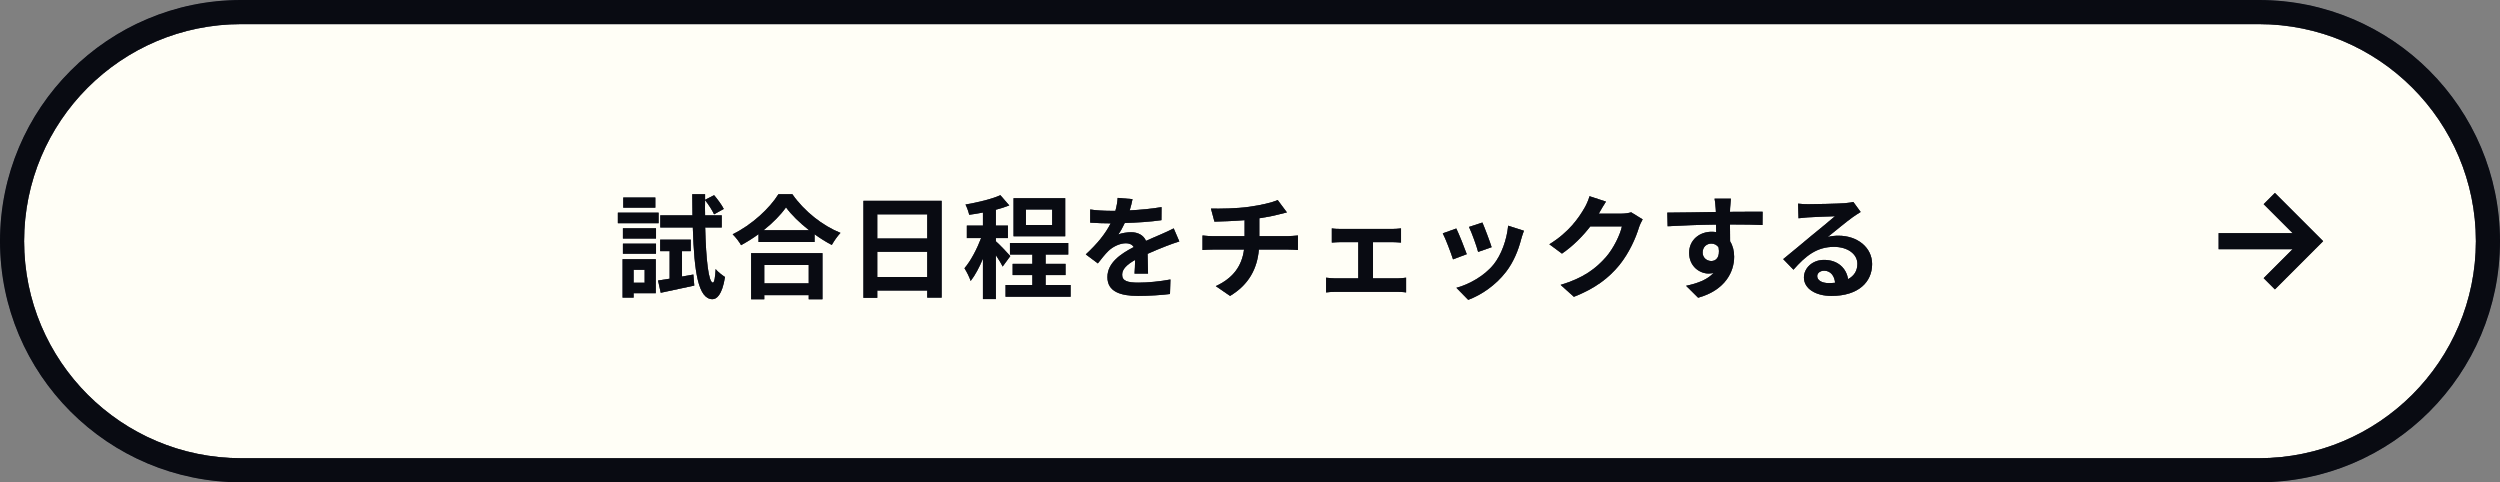 <svg width="311" height="60" viewBox="0 0 311 60" fill="none" xmlns="http://www.w3.org/2000/svg">
<rect x="0" y="0" width="311" height="60" fill="#808080" stroke="none"/>
<path d="M0 30C0 13.431 13.431 0 30 0H281C297.569 0 311 13.431 311 30V30C311 46.569 297.569 60 281 60H30C13.431 60 0 46.569 0 30V30Z" fill="#FFFEF6"/>
<path fill-rule="evenodd" clip-rule="evenodd" d="M281 3H30C15.088 3 3 15.088 3 30C3 44.912 15.088 57 30 57H281C295.912 57 308 44.912 308 30C308 15.088 295.912 3 281 3ZM30 0C13.431 0 0 13.431 0 30C0 46.569 13.431 60 30 60H281C297.569 60 311 46.569 311 30C311 13.431 297.569 0 281 0H30Z" fill="#212843"/>
<path fill-rule="evenodd" clip-rule="evenodd" d="M281 3H30C15.088 3 3 15.088 3 30C3 44.912 15.088 57 30 57H281C295.912 57 308 44.912 308 30C308 15.088 295.912 3 281 3ZM30 0C13.431 0 0 13.431 0 30C0 46.569 13.431 60 30 60H281C297.569 60 311 46.569 311 30C311 13.431 297.569 0 281 0H30Z" fill="black" fill-opacity="0.2"/>
<path fill-rule="evenodd" clip-rule="evenodd" d="M281 3H30C15.088 3 3 15.088 3 30C3 44.912 15.088 57 30 57H281C295.912 57 308 44.912 308 30C308 15.088 295.912 3 281 3ZM30 0C13.431 0 0 13.431 0 30C0 46.569 13.431 60 30 60H281C297.569 60 311 46.569 311 30C311 13.431 297.569 0 281 0H30Z" fill="black" fill-opacity="0.2"/>
<path fill-rule="evenodd" clip-rule="evenodd" d="M281 3H30C15.088 3 3 15.088 3 30C3 44.912 15.088 57 30 57H281C295.912 57 308 44.912 308 30C308 15.088 295.912 3 281 3ZM30 0C13.431 0 0 13.431 0 30C0 46.569 13.431 60 30 60H281C297.569 60 311 46.569 311 30C311 13.431 297.569 0 281 0H30Z" fill="black" fill-opacity="0.2"/>
<path fill-rule="evenodd" clip-rule="evenodd" d="M281 3H30C15.088 3 3 15.088 3 30C3 44.912 15.088 57 30 57H281C295.912 57 308 44.912 308 30C308 15.088 295.912 3 281 3ZM30 0C13.431 0 0 13.431 0 30C0 46.569 13.431 60 30 60H281C297.569 60 311 46.569 311 30C311 13.431 297.569 0 281 0H30Z" fill="black" fill-opacity="0.2"/>
<path fill-rule="evenodd" clip-rule="evenodd" d="M281 3H30C15.088 3 3 15.088 3 30C3 44.912 15.088 57 30 57H281C295.912 57 308 44.912 308 30C308 15.088 295.912 3 281 3ZM30 0C13.431 0 0 13.431 0 30C0 46.569 13.431 60 30 60H281C297.569 60 311 46.569 311 30C311 13.431 297.569 0 281 0H30Z" fill="black" fill-opacity="0.2"/>
<path fill-rule="evenodd" clip-rule="evenodd" d="M281 3H30C15.088 3 3 15.088 3 30C3 44.912 15.088 57 30 57H281C295.912 57 308 44.912 308 30C308 15.088 295.912 3 281 3ZM30 0C13.431 0 0 13.431 0 30C0 46.569 13.431 60 30 60H281C297.569 60 311 46.569 311 30C311 13.431 297.569 0 281 0H30Z" fill="black" fill-opacity="0.2"/>
<path d="M226.06 34.348C226.06 34.866 226.634 35.216 227.474 35.216C227.768 35.216 228.034 35.202 228.286 35.174C228.202 34.264 227.684 33.676 226.928 33.676C226.396 33.676 226.06 33.998 226.06 34.348ZM223.68 25.332C224.072 25.388 224.562 25.402 224.954 25.402C225.696 25.402 228.692 25.346 229.49 25.276C230.064 25.22 230.386 25.178 230.554 25.122L231.464 26.368C231.142 26.578 230.806 26.774 230.484 27.012C229.728 27.544 228.258 28.776 227.376 29.476C227.838 29.364 228.258 29.322 228.706 29.322C231.086 29.322 232.892 30.806 232.892 32.85C232.892 35.062 231.212 36.812 227.824 36.812C225.878 36.812 224.408 35.916 224.408 34.516C224.408 33.382 225.43 32.332 226.914 32.332C228.65 32.332 229.7 33.396 229.896 34.726C230.666 34.32 231.058 33.676 231.058 32.822C231.058 31.562 229.798 30.708 228.146 30.708C226.004 30.708 224.604 31.842 223.106 33.55L221.832 32.234C222.826 31.436 224.52 30.008 225.346 29.322C226.13 28.678 227.586 27.502 228.272 26.9C227.558 26.914 225.626 26.998 224.884 27.04C224.506 27.068 224.058 27.11 223.736 27.152L223.68 25.332Z" fill="#212843"/>
<path d="M226.06 34.348C226.06 34.866 226.634 35.216 227.474 35.216C227.768 35.216 228.034 35.202 228.286 35.174C228.202 34.264 227.684 33.676 226.928 33.676C226.396 33.676 226.06 33.998 226.06 34.348ZM223.68 25.332C224.072 25.388 224.562 25.402 224.954 25.402C225.696 25.402 228.692 25.346 229.49 25.276C230.064 25.22 230.386 25.178 230.554 25.122L231.464 26.368C231.142 26.578 230.806 26.774 230.484 27.012C229.728 27.544 228.258 28.776 227.376 29.476C227.838 29.364 228.258 29.322 228.706 29.322C231.086 29.322 232.892 30.806 232.892 32.85C232.892 35.062 231.212 36.812 227.824 36.812C225.878 36.812 224.408 35.916 224.408 34.516C224.408 33.382 225.43 32.332 226.914 32.332C228.65 32.332 229.7 33.396 229.896 34.726C230.666 34.32 231.058 33.676 231.058 32.822C231.058 31.562 229.798 30.708 228.146 30.708C226.004 30.708 224.604 31.842 223.106 33.55L221.832 32.234C222.826 31.436 224.52 30.008 225.346 29.322C226.13 28.678 227.586 27.502 228.272 26.9C227.558 26.914 225.626 26.998 224.884 27.04C224.506 27.068 224.058 27.11 223.736 27.152L223.68 25.332Z" fill="black" fill-opacity="0.2"/>
<path d="M226.06 34.348C226.06 34.866 226.634 35.216 227.474 35.216C227.768 35.216 228.034 35.202 228.286 35.174C228.202 34.264 227.684 33.676 226.928 33.676C226.396 33.676 226.06 33.998 226.06 34.348ZM223.68 25.332C224.072 25.388 224.562 25.402 224.954 25.402C225.696 25.402 228.692 25.346 229.49 25.276C230.064 25.22 230.386 25.178 230.554 25.122L231.464 26.368C231.142 26.578 230.806 26.774 230.484 27.012C229.728 27.544 228.258 28.776 227.376 29.476C227.838 29.364 228.258 29.322 228.706 29.322C231.086 29.322 232.892 30.806 232.892 32.85C232.892 35.062 231.212 36.812 227.824 36.812C225.878 36.812 224.408 35.916 224.408 34.516C224.408 33.382 225.43 32.332 226.914 32.332C228.65 32.332 229.7 33.396 229.896 34.726C230.666 34.32 231.058 33.676 231.058 32.822C231.058 31.562 229.798 30.708 228.146 30.708C226.004 30.708 224.604 31.842 223.106 33.55L221.832 32.234C222.826 31.436 224.52 30.008 225.346 29.322C226.13 28.678 227.586 27.502 228.272 26.9C227.558 26.914 225.626 26.998 224.884 27.04C224.506 27.068 224.058 27.11 223.736 27.152L223.68 25.332Z" fill="black" fill-opacity="0.2"/>
<path d="M226.06 34.348C226.06 34.866 226.634 35.216 227.474 35.216C227.768 35.216 228.034 35.202 228.286 35.174C228.202 34.264 227.684 33.676 226.928 33.676C226.396 33.676 226.06 33.998 226.06 34.348ZM223.68 25.332C224.072 25.388 224.562 25.402 224.954 25.402C225.696 25.402 228.692 25.346 229.49 25.276C230.064 25.22 230.386 25.178 230.554 25.122L231.464 26.368C231.142 26.578 230.806 26.774 230.484 27.012C229.728 27.544 228.258 28.776 227.376 29.476C227.838 29.364 228.258 29.322 228.706 29.322C231.086 29.322 232.892 30.806 232.892 32.85C232.892 35.062 231.212 36.812 227.824 36.812C225.878 36.812 224.408 35.916 224.408 34.516C224.408 33.382 225.43 32.332 226.914 32.332C228.65 32.332 229.7 33.396 229.896 34.726C230.666 34.32 231.058 33.676 231.058 32.822C231.058 31.562 229.798 30.708 228.146 30.708C226.004 30.708 224.604 31.842 223.106 33.55L221.832 32.234C222.826 31.436 224.52 30.008 225.346 29.322C226.13 28.678 227.586 27.502 228.272 26.9C227.558 26.914 225.626 26.998 224.884 27.04C224.506 27.068 224.058 27.11 223.736 27.152L223.68 25.332Z" fill="black" fill-opacity="0.2"/>
<path d="M226.06 34.348C226.06 34.866 226.634 35.216 227.474 35.216C227.768 35.216 228.034 35.202 228.286 35.174C228.202 34.264 227.684 33.676 226.928 33.676C226.396 33.676 226.06 33.998 226.06 34.348ZM223.68 25.332C224.072 25.388 224.562 25.402 224.954 25.402C225.696 25.402 228.692 25.346 229.49 25.276C230.064 25.22 230.386 25.178 230.554 25.122L231.464 26.368C231.142 26.578 230.806 26.774 230.484 27.012C229.728 27.544 228.258 28.776 227.376 29.476C227.838 29.364 228.258 29.322 228.706 29.322C231.086 29.322 232.892 30.806 232.892 32.85C232.892 35.062 231.212 36.812 227.824 36.812C225.878 36.812 224.408 35.916 224.408 34.516C224.408 33.382 225.43 32.332 226.914 32.332C228.65 32.332 229.7 33.396 229.896 34.726C230.666 34.32 231.058 33.676 231.058 32.822C231.058 31.562 229.798 30.708 228.146 30.708C226.004 30.708 224.604 31.842 223.106 33.55L221.832 32.234C222.826 31.436 224.52 30.008 225.346 29.322C226.13 28.678 227.586 27.502 228.272 26.9C227.558 26.914 225.626 26.998 224.884 27.04C224.506 27.068 224.058 27.11 223.736 27.152L223.68 25.332Z" fill="black" fill-opacity="0.2"/>
<path d="M226.06 34.348C226.06 34.866 226.634 35.216 227.474 35.216C227.768 35.216 228.034 35.202 228.286 35.174C228.202 34.264 227.684 33.676 226.928 33.676C226.396 33.676 226.06 33.998 226.06 34.348ZM223.68 25.332C224.072 25.388 224.562 25.402 224.954 25.402C225.696 25.402 228.692 25.346 229.49 25.276C230.064 25.22 230.386 25.178 230.554 25.122L231.464 26.368C231.142 26.578 230.806 26.774 230.484 27.012C229.728 27.544 228.258 28.776 227.376 29.476C227.838 29.364 228.258 29.322 228.706 29.322C231.086 29.322 232.892 30.806 232.892 32.85C232.892 35.062 231.212 36.812 227.824 36.812C225.878 36.812 224.408 35.916 224.408 34.516C224.408 33.382 225.43 32.332 226.914 32.332C228.65 32.332 229.7 33.396 229.896 34.726C230.666 34.32 231.058 33.676 231.058 32.822C231.058 31.562 229.798 30.708 228.146 30.708C226.004 30.708 224.604 31.842 223.106 33.55L221.832 32.234C222.826 31.436 224.52 30.008 225.346 29.322C226.13 28.678 227.586 27.502 228.272 26.9C227.558 26.914 225.626 26.998 224.884 27.04C224.506 27.068 224.058 27.11 223.736 27.152L223.68 25.332Z" fill="black" fill-opacity="0.2"/>
<path d="M226.06 34.348C226.06 34.866 226.634 35.216 227.474 35.216C227.768 35.216 228.034 35.202 228.286 35.174C228.202 34.264 227.684 33.676 226.928 33.676C226.396 33.676 226.06 33.998 226.06 34.348ZM223.68 25.332C224.072 25.388 224.562 25.402 224.954 25.402C225.696 25.402 228.692 25.346 229.49 25.276C230.064 25.22 230.386 25.178 230.554 25.122L231.464 26.368C231.142 26.578 230.806 26.774 230.484 27.012C229.728 27.544 228.258 28.776 227.376 29.476C227.838 29.364 228.258 29.322 228.706 29.322C231.086 29.322 232.892 30.806 232.892 32.85C232.892 35.062 231.212 36.812 227.824 36.812C225.878 36.812 224.408 35.916 224.408 34.516C224.408 33.382 225.43 32.332 226.914 32.332C228.65 32.332 229.7 33.396 229.896 34.726C230.666 34.32 231.058 33.676 231.058 32.822C231.058 31.562 229.798 30.708 228.146 30.708C226.004 30.708 224.604 31.842 223.106 33.55L221.832 32.234C222.826 31.436 224.52 30.008 225.346 29.322C226.13 28.678 227.586 27.502 228.272 26.9C227.558 26.914 225.626 26.998 224.884 27.04C224.506 27.068 224.058 27.11 223.736 27.152L223.68 25.332Z" fill="black" fill-opacity="0.2"/>
<path d="M215.322 24.716C215.294 24.94 215.238 25.696 215.224 25.92C215.224 26.032 215.224 26.186 215.21 26.354C216.624 26.354 218.542 26.326 219.27 26.34L219.256 27.992C218.416 27.95 217.114 27.922 215.21 27.922C215.21 28.636 215.224 29.406 215.224 30.022C215.56 30.554 215.728 31.212 215.728 31.94C215.728 33.76 214.664 36.084 211.248 37.036L209.75 35.552C211.164 35.258 212.396 34.796 213.166 33.956C212.97 33.998 212.76 34.026 212.536 34.026C211.458 34.026 210.128 33.158 210.128 31.45C210.128 29.868 211.402 28.832 212.928 28.832C213.124 28.832 213.306 28.846 213.488 28.874C213.488 28.566 213.488 28.244 213.474 27.936C211.36 27.964 209.176 28.048 207.454 28.146L207.412 26.452C209.008 26.452 211.556 26.396 213.46 26.368C213.446 26.186 213.446 26.046 213.432 25.934C213.39 25.36 213.334 24.884 213.292 24.716H215.322ZM211.808 31.422C211.808 32.066 212.326 32.472 212.886 32.472C213.474 32.472 213.992 32.024 213.796 30.792C213.6 30.47 213.264 30.302 212.886 30.302C212.34 30.302 211.808 30.68 211.808 31.422Z" fill="#212843"/>
<path d="M215.322 24.716C215.294 24.94 215.238 25.696 215.224 25.92C215.224 26.032 215.224 26.186 215.21 26.354C216.624 26.354 218.542 26.326 219.27 26.34L219.256 27.992C218.416 27.95 217.114 27.922 215.21 27.922C215.21 28.636 215.224 29.406 215.224 30.022C215.56 30.554 215.728 31.212 215.728 31.94C215.728 33.76 214.664 36.084 211.248 37.036L209.75 35.552C211.164 35.258 212.396 34.796 213.166 33.956C212.97 33.998 212.76 34.026 212.536 34.026C211.458 34.026 210.128 33.158 210.128 31.45C210.128 29.868 211.402 28.832 212.928 28.832C213.124 28.832 213.306 28.846 213.488 28.874C213.488 28.566 213.488 28.244 213.474 27.936C211.36 27.964 209.176 28.048 207.454 28.146L207.412 26.452C209.008 26.452 211.556 26.396 213.46 26.368C213.446 26.186 213.446 26.046 213.432 25.934C213.39 25.36 213.334 24.884 213.292 24.716H215.322ZM211.808 31.422C211.808 32.066 212.326 32.472 212.886 32.472C213.474 32.472 213.992 32.024 213.796 30.792C213.6 30.47 213.264 30.302 212.886 30.302C212.34 30.302 211.808 30.68 211.808 31.422Z" fill="black" fill-opacity="0.2"/>
<path d="M215.322 24.716C215.294 24.94 215.238 25.696 215.224 25.92C215.224 26.032 215.224 26.186 215.21 26.354C216.624 26.354 218.542 26.326 219.27 26.34L219.256 27.992C218.416 27.95 217.114 27.922 215.21 27.922C215.21 28.636 215.224 29.406 215.224 30.022C215.56 30.554 215.728 31.212 215.728 31.94C215.728 33.76 214.664 36.084 211.248 37.036L209.75 35.552C211.164 35.258 212.396 34.796 213.166 33.956C212.97 33.998 212.76 34.026 212.536 34.026C211.458 34.026 210.128 33.158 210.128 31.45C210.128 29.868 211.402 28.832 212.928 28.832C213.124 28.832 213.306 28.846 213.488 28.874C213.488 28.566 213.488 28.244 213.474 27.936C211.36 27.964 209.176 28.048 207.454 28.146L207.412 26.452C209.008 26.452 211.556 26.396 213.46 26.368C213.446 26.186 213.446 26.046 213.432 25.934C213.39 25.36 213.334 24.884 213.292 24.716H215.322ZM211.808 31.422C211.808 32.066 212.326 32.472 212.886 32.472C213.474 32.472 213.992 32.024 213.796 30.792C213.6 30.47 213.264 30.302 212.886 30.302C212.34 30.302 211.808 30.68 211.808 31.422Z" fill="black" fill-opacity="0.2"/>
<path d="M215.322 24.716C215.294 24.94 215.238 25.696 215.224 25.92C215.224 26.032 215.224 26.186 215.21 26.354C216.624 26.354 218.542 26.326 219.27 26.34L219.256 27.992C218.416 27.95 217.114 27.922 215.21 27.922C215.21 28.636 215.224 29.406 215.224 30.022C215.56 30.554 215.728 31.212 215.728 31.94C215.728 33.76 214.664 36.084 211.248 37.036L209.75 35.552C211.164 35.258 212.396 34.796 213.166 33.956C212.97 33.998 212.76 34.026 212.536 34.026C211.458 34.026 210.128 33.158 210.128 31.45C210.128 29.868 211.402 28.832 212.928 28.832C213.124 28.832 213.306 28.846 213.488 28.874C213.488 28.566 213.488 28.244 213.474 27.936C211.36 27.964 209.176 28.048 207.454 28.146L207.412 26.452C209.008 26.452 211.556 26.396 213.46 26.368C213.446 26.186 213.446 26.046 213.432 25.934C213.39 25.36 213.334 24.884 213.292 24.716H215.322ZM211.808 31.422C211.808 32.066 212.326 32.472 212.886 32.472C213.474 32.472 213.992 32.024 213.796 30.792C213.6 30.47 213.264 30.302 212.886 30.302C212.34 30.302 211.808 30.68 211.808 31.422Z" fill="black" fill-opacity="0.2"/>
<path d="M215.322 24.716C215.294 24.94 215.238 25.696 215.224 25.92C215.224 26.032 215.224 26.186 215.21 26.354C216.624 26.354 218.542 26.326 219.27 26.34L219.256 27.992C218.416 27.95 217.114 27.922 215.21 27.922C215.21 28.636 215.224 29.406 215.224 30.022C215.56 30.554 215.728 31.212 215.728 31.94C215.728 33.76 214.664 36.084 211.248 37.036L209.75 35.552C211.164 35.258 212.396 34.796 213.166 33.956C212.97 33.998 212.76 34.026 212.536 34.026C211.458 34.026 210.128 33.158 210.128 31.45C210.128 29.868 211.402 28.832 212.928 28.832C213.124 28.832 213.306 28.846 213.488 28.874C213.488 28.566 213.488 28.244 213.474 27.936C211.36 27.964 209.176 28.048 207.454 28.146L207.412 26.452C209.008 26.452 211.556 26.396 213.46 26.368C213.446 26.186 213.446 26.046 213.432 25.934C213.39 25.36 213.334 24.884 213.292 24.716H215.322ZM211.808 31.422C211.808 32.066 212.326 32.472 212.886 32.472C213.474 32.472 213.992 32.024 213.796 30.792C213.6 30.47 213.264 30.302 212.886 30.302C212.34 30.302 211.808 30.68 211.808 31.422Z" fill="black" fill-opacity="0.2"/>
<path d="M215.322 24.716C215.294 24.94 215.238 25.696 215.224 25.92C215.224 26.032 215.224 26.186 215.21 26.354C216.624 26.354 218.542 26.326 219.27 26.34L219.256 27.992C218.416 27.95 217.114 27.922 215.21 27.922C215.21 28.636 215.224 29.406 215.224 30.022C215.56 30.554 215.728 31.212 215.728 31.94C215.728 33.76 214.664 36.084 211.248 37.036L209.75 35.552C211.164 35.258 212.396 34.796 213.166 33.956C212.97 33.998 212.76 34.026 212.536 34.026C211.458 34.026 210.128 33.158 210.128 31.45C210.128 29.868 211.402 28.832 212.928 28.832C213.124 28.832 213.306 28.846 213.488 28.874C213.488 28.566 213.488 28.244 213.474 27.936C211.36 27.964 209.176 28.048 207.454 28.146L207.412 26.452C209.008 26.452 211.556 26.396 213.46 26.368C213.446 26.186 213.446 26.046 213.432 25.934C213.39 25.36 213.334 24.884 213.292 24.716H215.322ZM211.808 31.422C211.808 32.066 212.326 32.472 212.886 32.472C213.474 32.472 213.992 32.024 213.796 30.792C213.6 30.47 213.264 30.302 212.886 30.302C212.34 30.302 211.808 30.68 211.808 31.422Z" fill="black" fill-opacity="0.2"/>
<path d="M215.322 24.716C215.294 24.94 215.238 25.696 215.224 25.92C215.224 26.032 215.224 26.186 215.21 26.354C216.624 26.354 218.542 26.326 219.27 26.34L219.256 27.992C218.416 27.95 217.114 27.922 215.21 27.922C215.21 28.636 215.224 29.406 215.224 30.022C215.56 30.554 215.728 31.212 215.728 31.94C215.728 33.76 214.664 36.084 211.248 37.036L209.75 35.552C211.164 35.258 212.396 34.796 213.166 33.956C212.97 33.998 212.76 34.026 212.536 34.026C211.458 34.026 210.128 33.158 210.128 31.45C210.128 29.868 211.402 28.832 212.928 28.832C213.124 28.832 213.306 28.846 213.488 28.874C213.488 28.566 213.488 28.244 213.474 27.936C211.36 27.964 209.176 28.048 207.454 28.146L207.412 26.452C209.008 26.452 211.556 26.396 213.46 26.368C213.446 26.186 213.446 26.046 213.432 25.934C213.39 25.36 213.334 24.884 213.292 24.716H215.322ZM211.808 31.422C211.808 32.066 212.326 32.472 212.886 32.472C213.474 32.472 213.992 32.024 213.796 30.792C213.6 30.47 213.264 30.302 212.886 30.302C212.34 30.302 211.808 30.68 211.808 31.422Z" fill="black" fill-opacity="0.2"/>
<path d="M199.782 25.08C199.46 25.57 199.096 26.2 198.928 26.508C198.914 26.536 198.9 26.55 198.886 26.578H201.7C202.134 26.578 202.596 26.508 202.918 26.41L204.346 27.292C204.192 27.558 203.996 27.95 203.884 28.3C203.506 29.546 202.708 31.408 201.448 32.976C200.118 34.6 198.424 35.888 195.792 36.924L194.14 35.44C197.01 34.586 198.564 33.368 199.782 31.982C200.734 30.89 201.546 29.21 201.77 28.16H197.836C196.898 29.378 195.68 30.61 194.308 31.548L192.74 30.386C195.19 28.888 196.408 27.082 197.108 25.878C197.318 25.528 197.612 24.884 197.738 24.408L199.782 25.08Z" fill="#212843"/>
<path d="M199.782 25.08C199.46 25.57 199.096 26.2 198.928 26.508C198.914 26.536 198.9 26.55 198.886 26.578H201.7C202.134 26.578 202.596 26.508 202.918 26.41L204.346 27.292C204.192 27.558 203.996 27.95 203.884 28.3C203.506 29.546 202.708 31.408 201.448 32.976C200.118 34.6 198.424 35.888 195.792 36.924L194.14 35.44C197.01 34.586 198.564 33.368 199.782 31.982C200.734 30.89 201.546 29.21 201.77 28.16H197.836C196.898 29.378 195.68 30.61 194.308 31.548L192.74 30.386C195.19 28.888 196.408 27.082 197.108 25.878C197.318 25.528 197.612 24.884 197.738 24.408L199.782 25.08Z" fill="black" fill-opacity="0.2"/>
<path d="M199.782 25.08C199.46 25.57 199.096 26.2 198.928 26.508C198.914 26.536 198.9 26.55 198.886 26.578H201.7C202.134 26.578 202.596 26.508 202.918 26.41L204.346 27.292C204.192 27.558 203.996 27.95 203.884 28.3C203.506 29.546 202.708 31.408 201.448 32.976C200.118 34.6 198.424 35.888 195.792 36.924L194.14 35.44C197.01 34.586 198.564 33.368 199.782 31.982C200.734 30.89 201.546 29.21 201.77 28.16H197.836C196.898 29.378 195.68 30.61 194.308 31.548L192.74 30.386C195.19 28.888 196.408 27.082 197.108 25.878C197.318 25.528 197.612 24.884 197.738 24.408L199.782 25.08Z" fill="black" fill-opacity="0.2"/>
<path d="M199.782 25.08C199.46 25.57 199.096 26.2 198.928 26.508C198.914 26.536 198.9 26.55 198.886 26.578H201.7C202.134 26.578 202.596 26.508 202.918 26.41L204.346 27.292C204.192 27.558 203.996 27.95 203.884 28.3C203.506 29.546 202.708 31.408 201.448 32.976C200.118 34.6 198.424 35.888 195.792 36.924L194.14 35.44C197.01 34.586 198.564 33.368 199.782 31.982C200.734 30.89 201.546 29.21 201.77 28.16H197.836C196.898 29.378 195.68 30.61 194.308 31.548L192.74 30.386C195.19 28.888 196.408 27.082 197.108 25.878C197.318 25.528 197.612 24.884 197.738 24.408L199.782 25.08Z" fill="black" fill-opacity="0.2"/>
<path d="M199.782 25.08C199.46 25.57 199.096 26.2 198.928 26.508C198.914 26.536 198.9 26.55 198.886 26.578H201.7C202.134 26.578 202.596 26.508 202.918 26.41L204.346 27.292C204.192 27.558 203.996 27.95 203.884 28.3C203.506 29.546 202.708 31.408 201.448 32.976C200.118 34.6 198.424 35.888 195.792 36.924L194.14 35.44C197.01 34.586 198.564 33.368 199.782 31.982C200.734 30.89 201.546 29.21 201.77 28.16H197.836C196.898 29.378 195.68 30.61 194.308 31.548L192.74 30.386C195.19 28.888 196.408 27.082 197.108 25.878C197.318 25.528 197.612 24.884 197.738 24.408L199.782 25.08Z" fill="black" fill-opacity="0.2"/>
<path d="M199.782 25.08C199.46 25.57 199.096 26.2 198.928 26.508C198.914 26.536 198.9 26.55 198.886 26.578H201.7C202.134 26.578 202.596 26.508 202.918 26.41L204.346 27.292C204.192 27.558 203.996 27.95 203.884 28.3C203.506 29.546 202.708 31.408 201.448 32.976C200.118 34.6 198.424 35.888 195.792 36.924L194.14 35.44C197.01 34.586 198.564 33.368 199.782 31.982C200.734 30.89 201.546 29.21 201.77 28.16H197.836C196.898 29.378 195.68 30.61 194.308 31.548L192.74 30.386C195.19 28.888 196.408 27.082 197.108 25.878C197.318 25.528 197.612 24.884 197.738 24.408L199.782 25.08Z" fill="black" fill-opacity="0.2"/>
<path d="M199.782 25.08C199.46 25.57 199.096 26.2 198.928 26.508C198.914 26.536 198.9 26.55 198.886 26.578H201.7C202.134 26.578 202.596 26.508 202.918 26.41L204.346 27.292C204.192 27.558 203.996 27.95 203.884 28.3C203.506 29.546 202.708 31.408 201.448 32.976C200.118 34.6 198.424 35.888 195.792 36.924L194.14 35.44C197.01 34.586 198.564 33.368 199.782 31.982C200.734 30.89 201.546 29.21 201.77 28.16H197.836C196.898 29.378 195.68 30.61 194.308 31.548L192.74 30.386C195.19 28.888 196.408 27.082 197.108 25.878C197.318 25.528 197.612 24.884 197.738 24.408L199.782 25.08Z" fill="black" fill-opacity="0.2"/>
<path d="M184.41 27.684C184.676 28.286 185.362 30.106 185.558 30.75L183.878 31.338C183.71 30.652 183.094 28.958 182.744 28.23L184.41 27.684ZM189.576 28.706C189.408 29.154 189.324 29.448 189.24 29.728C188.876 31.142 188.288 32.598 187.336 33.83C186.034 35.51 184.284 36.686 182.646 37.302L181.176 35.804C182.716 35.398 184.662 34.334 185.824 32.878C186.776 31.688 187.448 29.826 187.616 28.076L189.576 28.706ZM181.162 28.426C181.512 29.14 182.184 30.834 182.464 31.618L180.756 32.262C180.518 31.506 179.818 29.644 179.482 29.028L181.162 28.426Z" fill="#212843"/>
<path d="M184.41 27.684C184.676 28.286 185.362 30.106 185.558 30.75L183.878 31.338C183.71 30.652 183.094 28.958 182.744 28.23L184.41 27.684ZM189.576 28.706C189.408 29.154 189.324 29.448 189.24 29.728C188.876 31.142 188.288 32.598 187.336 33.83C186.034 35.51 184.284 36.686 182.646 37.302L181.176 35.804C182.716 35.398 184.662 34.334 185.824 32.878C186.776 31.688 187.448 29.826 187.616 28.076L189.576 28.706ZM181.162 28.426C181.512 29.14 182.184 30.834 182.464 31.618L180.756 32.262C180.518 31.506 179.818 29.644 179.482 29.028L181.162 28.426Z" fill="black" fill-opacity="0.2"/>
<path d="M184.41 27.684C184.676 28.286 185.362 30.106 185.558 30.75L183.878 31.338C183.71 30.652 183.094 28.958 182.744 28.23L184.41 27.684ZM189.576 28.706C189.408 29.154 189.324 29.448 189.24 29.728C188.876 31.142 188.288 32.598 187.336 33.83C186.034 35.51 184.284 36.686 182.646 37.302L181.176 35.804C182.716 35.398 184.662 34.334 185.824 32.878C186.776 31.688 187.448 29.826 187.616 28.076L189.576 28.706ZM181.162 28.426C181.512 29.14 182.184 30.834 182.464 31.618L180.756 32.262C180.518 31.506 179.818 29.644 179.482 29.028L181.162 28.426Z" fill="black" fill-opacity="0.2"/>
<path d="M184.41 27.684C184.676 28.286 185.362 30.106 185.558 30.75L183.878 31.338C183.71 30.652 183.094 28.958 182.744 28.23L184.41 27.684ZM189.576 28.706C189.408 29.154 189.324 29.448 189.24 29.728C188.876 31.142 188.288 32.598 187.336 33.83C186.034 35.51 184.284 36.686 182.646 37.302L181.176 35.804C182.716 35.398 184.662 34.334 185.824 32.878C186.776 31.688 187.448 29.826 187.616 28.076L189.576 28.706ZM181.162 28.426C181.512 29.14 182.184 30.834 182.464 31.618L180.756 32.262C180.518 31.506 179.818 29.644 179.482 29.028L181.162 28.426Z" fill="black" fill-opacity="0.2"/>
<path d="M184.41 27.684C184.676 28.286 185.362 30.106 185.558 30.75L183.878 31.338C183.71 30.652 183.094 28.958 182.744 28.23L184.41 27.684ZM189.576 28.706C189.408 29.154 189.324 29.448 189.24 29.728C188.876 31.142 188.288 32.598 187.336 33.83C186.034 35.51 184.284 36.686 182.646 37.302L181.176 35.804C182.716 35.398 184.662 34.334 185.824 32.878C186.776 31.688 187.448 29.826 187.616 28.076L189.576 28.706ZM181.162 28.426C181.512 29.14 182.184 30.834 182.464 31.618L180.756 32.262C180.518 31.506 179.818 29.644 179.482 29.028L181.162 28.426Z" fill="black" fill-opacity="0.2"/>
<path d="M184.41 27.684C184.676 28.286 185.362 30.106 185.558 30.75L183.878 31.338C183.71 30.652 183.094 28.958 182.744 28.23L184.41 27.684ZM189.576 28.706C189.408 29.154 189.324 29.448 189.24 29.728C188.876 31.142 188.288 32.598 187.336 33.83C186.034 35.51 184.284 36.686 182.646 37.302L181.176 35.804C182.716 35.398 184.662 34.334 185.824 32.878C186.776 31.688 187.448 29.826 187.616 28.076L189.576 28.706ZM181.162 28.426C181.512 29.14 182.184 30.834 182.464 31.618L180.756 32.262C180.518 31.506 179.818 29.644 179.482 29.028L181.162 28.426Z" fill="black" fill-opacity="0.2"/>
<path d="M184.41 27.684C184.676 28.286 185.362 30.106 185.558 30.75L183.878 31.338C183.71 30.652 183.094 28.958 182.744 28.23L184.41 27.684ZM189.576 28.706C189.408 29.154 189.324 29.448 189.24 29.728C188.876 31.142 188.288 32.598 187.336 33.83C186.034 35.51 184.284 36.686 182.646 37.302L181.176 35.804C182.716 35.398 184.662 34.334 185.824 32.878C186.776 31.688 187.448 29.826 187.616 28.076L189.576 28.706ZM181.162 28.426C181.512 29.14 182.184 30.834 182.464 31.618L180.756 32.262C180.518 31.506 179.818 29.644 179.482 29.028L181.162 28.426Z" fill="black" fill-opacity="0.2"/>
<path d="M165.678 28.412C165.986 28.468 166.476 28.482 166.784 28.482H173.196C173.532 28.482 173.952 28.454 174.288 28.412V30.176C173.938 30.148 173.518 30.12 173.196 30.12H170.802V34.628H173.854C174.232 34.628 174.624 34.572 174.918 34.544V36.378C174.61 36.322 174.092 36.308 173.854 36.308H166.112C165.776 36.308 165.342 36.322 164.964 36.378V34.544C165.328 34.586 165.762 34.628 166.112 34.628H168.968V30.12H166.784C166.49 30.12 165.986 30.148 165.678 30.176V28.412Z" fill="#212843"/>
<path d="M165.678 28.412C165.986 28.468 166.476 28.482 166.784 28.482H173.196C173.532 28.482 173.952 28.454 174.288 28.412V30.176C173.938 30.148 173.518 30.12 173.196 30.12H170.802V34.628H173.854C174.232 34.628 174.624 34.572 174.918 34.544V36.378C174.61 36.322 174.092 36.308 173.854 36.308H166.112C165.776 36.308 165.342 36.322 164.964 36.378V34.544C165.328 34.586 165.762 34.628 166.112 34.628H168.968V30.12H166.784C166.49 30.12 165.986 30.148 165.678 30.176V28.412Z" fill="black" fill-opacity="0.2"/>
<path d="M165.678 28.412C165.986 28.468 166.476 28.482 166.784 28.482H173.196C173.532 28.482 173.952 28.454 174.288 28.412V30.176C173.938 30.148 173.518 30.12 173.196 30.12H170.802V34.628H173.854C174.232 34.628 174.624 34.572 174.918 34.544V36.378C174.61 36.322 174.092 36.308 173.854 36.308H166.112C165.776 36.308 165.342 36.322 164.964 36.378V34.544C165.328 34.586 165.762 34.628 166.112 34.628H168.968V30.12H166.784C166.49 30.12 165.986 30.148 165.678 30.176V28.412Z" fill="black" fill-opacity="0.2"/>
<path d="M165.678 28.412C165.986 28.468 166.476 28.482 166.784 28.482H173.196C173.532 28.482 173.952 28.454 174.288 28.412V30.176C173.938 30.148 173.518 30.12 173.196 30.12H170.802V34.628H173.854C174.232 34.628 174.624 34.572 174.918 34.544V36.378C174.61 36.322 174.092 36.308 173.854 36.308H166.112C165.776 36.308 165.342 36.322 164.964 36.378V34.544C165.328 34.586 165.762 34.628 166.112 34.628H168.968V30.12H166.784C166.49 30.12 165.986 30.148 165.678 30.176V28.412Z" fill="black" fill-opacity="0.2"/>
<path d="M165.678 28.412C165.986 28.468 166.476 28.482 166.784 28.482H173.196C173.532 28.482 173.952 28.454 174.288 28.412V30.176C173.938 30.148 173.518 30.12 173.196 30.12H170.802V34.628H173.854C174.232 34.628 174.624 34.572 174.918 34.544V36.378C174.61 36.322 174.092 36.308 173.854 36.308H166.112C165.776 36.308 165.342 36.322 164.964 36.378V34.544C165.328 34.586 165.762 34.628 166.112 34.628H168.968V30.12H166.784C166.49 30.12 165.986 30.148 165.678 30.176V28.412Z" fill="black" fill-opacity="0.2"/>
<path d="M165.678 28.412C165.986 28.468 166.476 28.482 166.784 28.482H173.196C173.532 28.482 173.952 28.454 174.288 28.412V30.176C173.938 30.148 173.518 30.12 173.196 30.12H170.802V34.628H173.854C174.232 34.628 174.624 34.572 174.918 34.544V36.378C174.61 36.322 174.092 36.308 173.854 36.308H166.112C165.776 36.308 165.342 36.322 164.964 36.378V34.544C165.328 34.586 165.762 34.628 166.112 34.628H168.968V30.12H166.784C166.49 30.12 165.986 30.148 165.678 30.176V28.412Z" fill="black" fill-opacity="0.2"/>
<path d="M165.678 28.412C165.986 28.468 166.476 28.482 166.784 28.482H173.196C173.532 28.482 173.952 28.454 174.288 28.412V30.176C173.938 30.148 173.518 30.12 173.196 30.12H170.802V34.628H173.854C174.232 34.628 174.624 34.572 174.918 34.544V36.378C174.61 36.322 174.092 36.308 173.854 36.308H166.112C165.776 36.308 165.342 36.322 164.964 36.378V34.544C165.328 34.586 165.762 34.628 166.112 34.628H168.968V30.12H166.784C166.49 30.12 165.986 30.148 165.678 30.176V28.412Z" fill="black" fill-opacity="0.2"/>
<path d="M150.642 25.948C151.706 25.976 153.876 25.948 155.416 25.724C156.816 25.528 158.244 25.206 158.944 24.884L160.092 26.424C159.616 26.536 159.252 26.634 159.014 26.69C158.328 26.872 157.502 27.026 156.662 27.152V29.378H160.19C160.498 29.378 161.156 29.322 161.464 29.294V31.1C161.086 31.072 160.61 31.044 160.232 31.044H156.606C156.396 33.396 155.388 35.384 153.022 36.812L151.244 35.594C153.372 34.614 154.492 33.116 154.758 31.044H150.908C150.474 31.044 149.956 31.072 149.592 31.1V29.294C149.97 29.336 150.446 29.378 150.88 29.378H154.828V27.39C153.484 27.502 152.014 27.544 151.076 27.572L150.642 25.948Z" fill="#212843"/>
<path d="M150.642 25.948C151.706 25.976 153.876 25.948 155.416 25.724C156.816 25.528 158.244 25.206 158.944 24.884L160.092 26.424C159.616 26.536 159.252 26.634 159.014 26.69C158.328 26.872 157.502 27.026 156.662 27.152V29.378H160.19C160.498 29.378 161.156 29.322 161.464 29.294V31.1C161.086 31.072 160.61 31.044 160.232 31.044H156.606C156.396 33.396 155.388 35.384 153.022 36.812L151.244 35.594C153.372 34.614 154.492 33.116 154.758 31.044H150.908C150.474 31.044 149.956 31.072 149.592 31.1V29.294C149.97 29.336 150.446 29.378 150.88 29.378H154.828V27.39C153.484 27.502 152.014 27.544 151.076 27.572L150.642 25.948Z" fill="black" fill-opacity="0.2"/>
<path d="M150.642 25.948C151.706 25.976 153.876 25.948 155.416 25.724C156.816 25.528 158.244 25.206 158.944 24.884L160.092 26.424C159.616 26.536 159.252 26.634 159.014 26.69C158.328 26.872 157.502 27.026 156.662 27.152V29.378H160.19C160.498 29.378 161.156 29.322 161.464 29.294V31.1C161.086 31.072 160.61 31.044 160.232 31.044H156.606C156.396 33.396 155.388 35.384 153.022 36.812L151.244 35.594C153.372 34.614 154.492 33.116 154.758 31.044H150.908C150.474 31.044 149.956 31.072 149.592 31.1V29.294C149.97 29.336 150.446 29.378 150.88 29.378H154.828V27.39C153.484 27.502 152.014 27.544 151.076 27.572L150.642 25.948Z" fill="black" fill-opacity="0.2"/>
<path d="M150.642 25.948C151.706 25.976 153.876 25.948 155.416 25.724C156.816 25.528 158.244 25.206 158.944 24.884L160.092 26.424C159.616 26.536 159.252 26.634 159.014 26.69C158.328 26.872 157.502 27.026 156.662 27.152V29.378H160.19C160.498 29.378 161.156 29.322 161.464 29.294V31.1C161.086 31.072 160.61 31.044 160.232 31.044H156.606C156.396 33.396 155.388 35.384 153.022 36.812L151.244 35.594C153.372 34.614 154.492 33.116 154.758 31.044H150.908C150.474 31.044 149.956 31.072 149.592 31.1V29.294C149.97 29.336 150.446 29.378 150.88 29.378H154.828V27.39C153.484 27.502 152.014 27.544 151.076 27.572L150.642 25.948Z" fill="black" fill-opacity="0.2"/>
<path d="M150.642 25.948C151.706 25.976 153.876 25.948 155.416 25.724C156.816 25.528 158.244 25.206 158.944 24.884L160.092 26.424C159.616 26.536 159.252 26.634 159.014 26.69C158.328 26.872 157.502 27.026 156.662 27.152V29.378H160.19C160.498 29.378 161.156 29.322 161.464 29.294V31.1C161.086 31.072 160.61 31.044 160.232 31.044H156.606C156.396 33.396 155.388 35.384 153.022 36.812L151.244 35.594C153.372 34.614 154.492 33.116 154.758 31.044H150.908C150.474 31.044 149.956 31.072 149.592 31.1V29.294C149.97 29.336 150.446 29.378 150.88 29.378H154.828V27.39C153.484 27.502 152.014 27.544 151.076 27.572L150.642 25.948Z" fill="black" fill-opacity="0.2"/>
<path d="M150.642 25.948C151.706 25.976 153.876 25.948 155.416 25.724C156.816 25.528 158.244 25.206 158.944 24.884L160.092 26.424C159.616 26.536 159.252 26.634 159.014 26.69C158.328 26.872 157.502 27.026 156.662 27.152V29.378H160.19C160.498 29.378 161.156 29.322 161.464 29.294V31.1C161.086 31.072 160.61 31.044 160.232 31.044H156.606C156.396 33.396 155.388 35.384 153.022 36.812L151.244 35.594C153.372 34.614 154.492 33.116 154.758 31.044H150.908C150.474 31.044 149.956 31.072 149.592 31.1V29.294C149.97 29.336 150.446 29.378 150.88 29.378H154.828V27.39C153.484 27.502 152.014 27.544 151.076 27.572L150.642 25.948Z" fill="black" fill-opacity="0.2"/>
<path d="M150.642 25.948C151.706 25.976 153.876 25.948 155.416 25.724C156.816 25.528 158.244 25.206 158.944 24.884L160.092 26.424C159.616 26.536 159.252 26.634 159.014 26.69C158.328 26.872 157.502 27.026 156.662 27.152V29.378H160.19C160.498 29.378 161.156 29.322 161.464 29.294V31.1C161.086 31.072 160.61 31.044 160.232 31.044H156.606C156.396 33.396 155.388 35.384 153.022 36.812L151.244 35.594C153.372 34.614 154.492 33.116 154.758 31.044H150.908C150.474 31.044 149.956 31.072 149.592 31.1V29.294C149.97 29.336 150.446 29.378 150.88 29.378H154.828V27.39C153.484 27.502 152.014 27.544 151.076 27.572L150.642 25.948Z" fill="black" fill-opacity="0.2"/>
<path d="M140.884 24.772C140.814 25.122 140.716 25.584 140.534 26.172C141.864 26.102 143.264 25.976 144.496 25.766L144.482 27.39C143.152 27.586 141.43 27.698 139.918 27.74C139.68 28.258 139.4 28.762 139.12 29.168C139.484 29 140.24 28.888 140.702 28.888C141.556 28.888 142.256 29.252 142.564 29.966C143.292 29.63 143.88 29.392 144.454 29.14C145 28.902 145.49 28.678 146.008 28.412L146.708 30.036C146.26 30.162 145.518 30.442 145.042 30.624C144.412 30.876 143.614 31.184 142.76 31.576C142.774 32.36 142.802 33.396 142.816 34.04H141.136C141.178 33.62 141.192 32.948 141.206 32.332C140.156 32.934 139.596 33.48 139.596 34.18C139.596 34.95 140.254 35.16 141.626 35.16C142.816 35.16 144.37 35.006 145.602 34.768L145.546 36.574C144.622 36.7 142.9 36.812 141.584 36.812C139.386 36.812 137.762 36.28 137.762 34.474C137.762 32.682 139.442 31.562 141.038 30.736C140.828 30.386 140.45 30.26 140.058 30.26C139.274 30.26 138.406 30.708 137.874 31.226C137.454 31.646 137.048 32.15 136.572 32.766L135.074 31.646C136.544 30.288 137.538 29.042 138.168 27.782C138.098 27.782 138.042 27.782 137.986 27.782C137.412 27.782 136.39 27.754 135.62 27.698V26.06C136.334 26.172 137.37 26.228 138.084 26.228C138.294 26.228 138.532 26.228 138.756 26.228C138.91 25.668 139.008 25.122 139.036 24.618L140.884 24.772Z" fill="#212843"/>
<path d="M140.884 24.772C140.814 25.122 140.716 25.584 140.534 26.172C141.864 26.102 143.264 25.976 144.496 25.766L144.482 27.39C143.152 27.586 141.43 27.698 139.918 27.74C139.68 28.258 139.4 28.762 139.12 29.168C139.484 29 140.24 28.888 140.702 28.888C141.556 28.888 142.256 29.252 142.564 29.966C143.292 29.63 143.88 29.392 144.454 29.14C145 28.902 145.49 28.678 146.008 28.412L146.708 30.036C146.26 30.162 145.518 30.442 145.042 30.624C144.412 30.876 143.614 31.184 142.76 31.576C142.774 32.36 142.802 33.396 142.816 34.04H141.136C141.178 33.62 141.192 32.948 141.206 32.332C140.156 32.934 139.596 33.48 139.596 34.18C139.596 34.95 140.254 35.16 141.626 35.16C142.816 35.16 144.37 35.006 145.602 34.768L145.546 36.574C144.622 36.7 142.9 36.812 141.584 36.812C139.386 36.812 137.762 36.28 137.762 34.474C137.762 32.682 139.442 31.562 141.038 30.736C140.828 30.386 140.45 30.26 140.058 30.26C139.274 30.26 138.406 30.708 137.874 31.226C137.454 31.646 137.048 32.15 136.572 32.766L135.074 31.646C136.544 30.288 137.538 29.042 138.168 27.782C138.098 27.782 138.042 27.782 137.986 27.782C137.412 27.782 136.39 27.754 135.62 27.698V26.06C136.334 26.172 137.37 26.228 138.084 26.228C138.294 26.228 138.532 26.228 138.756 26.228C138.91 25.668 139.008 25.122 139.036 24.618L140.884 24.772Z" fill="black" fill-opacity="0.2"/>
<path d="M140.884 24.772C140.814 25.122 140.716 25.584 140.534 26.172C141.864 26.102 143.264 25.976 144.496 25.766L144.482 27.39C143.152 27.586 141.43 27.698 139.918 27.74C139.68 28.258 139.4 28.762 139.12 29.168C139.484 29 140.24 28.888 140.702 28.888C141.556 28.888 142.256 29.252 142.564 29.966C143.292 29.63 143.88 29.392 144.454 29.14C145 28.902 145.49 28.678 146.008 28.412L146.708 30.036C146.26 30.162 145.518 30.442 145.042 30.624C144.412 30.876 143.614 31.184 142.76 31.576C142.774 32.36 142.802 33.396 142.816 34.04H141.136C141.178 33.62 141.192 32.948 141.206 32.332C140.156 32.934 139.596 33.48 139.596 34.18C139.596 34.95 140.254 35.16 141.626 35.16C142.816 35.16 144.37 35.006 145.602 34.768L145.546 36.574C144.622 36.7 142.9 36.812 141.584 36.812C139.386 36.812 137.762 36.28 137.762 34.474C137.762 32.682 139.442 31.562 141.038 30.736C140.828 30.386 140.45 30.26 140.058 30.26C139.274 30.26 138.406 30.708 137.874 31.226C137.454 31.646 137.048 32.15 136.572 32.766L135.074 31.646C136.544 30.288 137.538 29.042 138.168 27.782C138.098 27.782 138.042 27.782 137.986 27.782C137.412 27.782 136.39 27.754 135.62 27.698V26.06C136.334 26.172 137.37 26.228 138.084 26.228C138.294 26.228 138.532 26.228 138.756 26.228C138.91 25.668 139.008 25.122 139.036 24.618L140.884 24.772Z" fill="black" fill-opacity="0.2"/>
<path d="M140.884 24.772C140.814 25.122 140.716 25.584 140.534 26.172C141.864 26.102 143.264 25.976 144.496 25.766L144.482 27.39C143.152 27.586 141.43 27.698 139.918 27.74C139.68 28.258 139.4 28.762 139.12 29.168C139.484 29 140.24 28.888 140.702 28.888C141.556 28.888 142.256 29.252 142.564 29.966C143.292 29.63 143.88 29.392 144.454 29.14C145 28.902 145.49 28.678 146.008 28.412L146.708 30.036C146.26 30.162 145.518 30.442 145.042 30.624C144.412 30.876 143.614 31.184 142.76 31.576C142.774 32.36 142.802 33.396 142.816 34.04H141.136C141.178 33.62 141.192 32.948 141.206 32.332C140.156 32.934 139.596 33.48 139.596 34.18C139.596 34.95 140.254 35.16 141.626 35.16C142.816 35.16 144.37 35.006 145.602 34.768L145.546 36.574C144.622 36.7 142.9 36.812 141.584 36.812C139.386 36.812 137.762 36.28 137.762 34.474C137.762 32.682 139.442 31.562 141.038 30.736C140.828 30.386 140.45 30.26 140.058 30.26C139.274 30.26 138.406 30.708 137.874 31.226C137.454 31.646 137.048 32.15 136.572 32.766L135.074 31.646C136.544 30.288 137.538 29.042 138.168 27.782C138.098 27.782 138.042 27.782 137.986 27.782C137.412 27.782 136.39 27.754 135.62 27.698V26.06C136.334 26.172 137.37 26.228 138.084 26.228C138.294 26.228 138.532 26.228 138.756 26.228C138.91 25.668 139.008 25.122 139.036 24.618L140.884 24.772Z" fill="black" fill-opacity="0.2"/>
<path d="M140.884 24.772C140.814 25.122 140.716 25.584 140.534 26.172C141.864 26.102 143.264 25.976 144.496 25.766L144.482 27.39C143.152 27.586 141.43 27.698 139.918 27.74C139.68 28.258 139.4 28.762 139.12 29.168C139.484 29 140.24 28.888 140.702 28.888C141.556 28.888 142.256 29.252 142.564 29.966C143.292 29.63 143.88 29.392 144.454 29.14C145 28.902 145.49 28.678 146.008 28.412L146.708 30.036C146.26 30.162 145.518 30.442 145.042 30.624C144.412 30.876 143.614 31.184 142.76 31.576C142.774 32.36 142.802 33.396 142.816 34.04H141.136C141.178 33.62 141.192 32.948 141.206 32.332C140.156 32.934 139.596 33.48 139.596 34.18C139.596 34.95 140.254 35.16 141.626 35.16C142.816 35.16 144.37 35.006 145.602 34.768L145.546 36.574C144.622 36.7 142.9 36.812 141.584 36.812C139.386 36.812 137.762 36.28 137.762 34.474C137.762 32.682 139.442 31.562 141.038 30.736C140.828 30.386 140.45 30.26 140.058 30.26C139.274 30.26 138.406 30.708 137.874 31.226C137.454 31.646 137.048 32.15 136.572 32.766L135.074 31.646C136.544 30.288 137.538 29.042 138.168 27.782C138.098 27.782 138.042 27.782 137.986 27.782C137.412 27.782 136.39 27.754 135.62 27.698V26.06C136.334 26.172 137.37 26.228 138.084 26.228C138.294 26.228 138.532 26.228 138.756 26.228C138.91 25.668 139.008 25.122 139.036 24.618L140.884 24.772Z" fill="black" fill-opacity="0.2"/>
<path d="M140.884 24.772C140.814 25.122 140.716 25.584 140.534 26.172C141.864 26.102 143.264 25.976 144.496 25.766L144.482 27.39C143.152 27.586 141.43 27.698 139.918 27.74C139.68 28.258 139.4 28.762 139.12 29.168C139.484 29 140.24 28.888 140.702 28.888C141.556 28.888 142.256 29.252 142.564 29.966C143.292 29.63 143.88 29.392 144.454 29.14C145 28.902 145.49 28.678 146.008 28.412L146.708 30.036C146.26 30.162 145.518 30.442 145.042 30.624C144.412 30.876 143.614 31.184 142.76 31.576C142.774 32.36 142.802 33.396 142.816 34.04H141.136C141.178 33.62 141.192 32.948 141.206 32.332C140.156 32.934 139.596 33.48 139.596 34.18C139.596 34.95 140.254 35.16 141.626 35.16C142.816 35.16 144.37 35.006 145.602 34.768L145.546 36.574C144.622 36.7 142.9 36.812 141.584 36.812C139.386 36.812 137.762 36.28 137.762 34.474C137.762 32.682 139.442 31.562 141.038 30.736C140.828 30.386 140.45 30.26 140.058 30.26C139.274 30.26 138.406 30.708 137.874 31.226C137.454 31.646 137.048 32.15 136.572 32.766L135.074 31.646C136.544 30.288 137.538 29.042 138.168 27.782C138.098 27.782 138.042 27.782 137.986 27.782C137.412 27.782 136.39 27.754 135.62 27.698V26.06C136.334 26.172 137.37 26.228 138.084 26.228C138.294 26.228 138.532 26.228 138.756 26.228C138.91 25.668 139.008 25.122 139.036 24.618L140.884 24.772Z" fill="black" fill-opacity="0.2"/>
<path d="M140.884 24.772C140.814 25.122 140.716 25.584 140.534 26.172C141.864 26.102 143.264 25.976 144.496 25.766L144.482 27.39C143.152 27.586 141.43 27.698 139.918 27.74C139.68 28.258 139.4 28.762 139.12 29.168C139.484 29 140.24 28.888 140.702 28.888C141.556 28.888 142.256 29.252 142.564 29.966C143.292 29.63 143.88 29.392 144.454 29.14C145 28.902 145.49 28.678 146.008 28.412L146.708 30.036C146.26 30.162 145.518 30.442 145.042 30.624C144.412 30.876 143.614 31.184 142.76 31.576C142.774 32.36 142.802 33.396 142.816 34.04H141.136C141.178 33.62 141.192 32.948 141.206 32.332C140.156 32.934 139.596 33.48 139.596 34.18C139.596 34.95 140.254 35.16 141.626 35.16C142.816 35.16 144.37 35.006 145.602 34.768L145.546 36.574C144.622 36.7 142.9 36.812 141.584 36.812C139.386 36.812 137.762 36.28 137.762 34.474C137.762 32.682 139.442 31.562 141.038 30.736C140.828 30.386 140.45 30.26 140.058 30.26C139.274 30.26 138.406 30.708 137.874 31.226C137.454 31.646 137.048 32.15 136.572 32.766L135.074 31.646C136.544 30.288 137.538 29.042 138.168 27.782C138.098 27.782 138.042 27.782 137.986 27.782C137.412 27.782 136.39 27.754 135.62 27.698V26.06C136.334 26.172 137.37 26.228 138.084 26.228C138.294 26.228 138.532 26.228 138.756 26.228C138.91 25.668 139.008 25.122 139.036 24.618L140.884 24.772Z" fill="black" fill-opacity="0.2"/>
<path d="M130.888 27.992V26.06H127.626V27.992H130.888ZM132.512 24.66V29.392H126.086V24.66H132.512ZM125.68 31.856L124.728 33.158C124.56 32.794 124.224 32.248 123.888 31.744V37.204H122.278V32.178C121.83 33.256 121.298 34.25 120.752 34.95C120.598 34.474 120.248 33.788 119.982 33.368C120.766 32.458 121.536 30.974 122.054 29.616H120.276V28.062H122.278V26.438C121.69 26.55 121.116 26.648 120.57 26.718C120.486 26.34 120.29 25.78 120.108 25.444C121.648 25.178 123.37 24.772 124.448 24.282L125.554 25.556C125.05 25.752 124.49 25.934 123.888 26.088V28.062H125.386V29.616H123.888V30.022C124.266 30.33 125.414 31.548 125.68 31.856ZM130.076 35.454H133.184V36.91H125.092V35.454H128.424V34.222H125.974V32.822H128.424V31.66H125.638V30.232H132.89V31.66H130.076V32.822H132.554V34.222H130.076V35.454Z" fill="#212843"/>
<path d="M130.888 27.992V26.06H127.626V27.992H130.888ZM132.512 24.66V29.392H126.086V24.66H132.512ZM125.68 31.856L124.728 33.158C124.56 32.794 124.224 32.248 123.888 31.744V37.204H122.278V32.178C121.83 33.256 121.298 34.25 120.752 34.95C120.598 34.474 120.248 33.788 119.982 33.368C120.766 32.458 121.536 30.974 122.054 29.616H120.276V28.062H122.278V26.438C121.69 26.55 121.116 26.648 120.57 26.718C120.486 26.34 120.29 25.78 120.108 25.444C121.648 25.178 123.37 24.772 124.448 24.282L125.554 25.556C125.05 25.752 124.49 25.934 123.888 26.088V28.062H125.386V29.616H123.888V30.022C124.266 30.33 125.414 31.548 125.68 31.856ZM130.076 35.454H133.184V36.91H125.092V35.454H128.424V34.222H125.974V32.822H128.424V31.66H125.638V30.232H132.89V31.66H130.076V32.822H132.554V34.222H130.076V35.454Z" fill="black" fill-opacity="0.2"/>
<path d="M130.888 27.992V26.06H127.626V27.992H130.888ZM132.512 24.66V29.392H126.086V24.66H132.512ZM125.68 31.856L124.728 33.158C124.56 32.794 124.224 32.248 123.888 31.744V37.204H122.278V32.178C121.83 33.256 121.298 34.25 120.752 34.95C120.598 34.474 120.248 33.788 119.982 33.368C120.766 32.458 121.536 30.974 122.054 29.616H120.276V28.062H122.278V26.438C121.69 26.55 121.116 26.648 120.57 26.718C120.486 26.34 120.29 25.78 120.108 25.444C121.648 25.178 123.37 24.772 124.448 24.282L125.554 25.556C125.05 25.752 124.49 25.934 123.888 26.088V28.062H125.386V29.616H123.888V30.022C124.266 30.33 125.414 31.548 125.68 31.856ZM130.076 35.454H133.184V36.91H125.092V35.454H128.424V34.222H125.974V32.822H128.424V31.66H125.638V30.232H132.89V31.66H130.076V32.822H132.554V34.222H130.076V35.454Z" fill="black" fill-opacity="0.2"/>
<path d="M130.888 27.992V26.06H127.626V27.992H130.888ZM132.512 24.66V29.392H126.086V24.66H132.512ZM125.68 31.856L124.728 33.158C124.56 32.794 124.224 32.248 123.888 31.744V37.204H122.278V32.178C121.83 33.256 121.298 34.25 120.752 34.95C120.598 34.474 120.248 33.788 119.982 33.368C120.766 32.458 121.536 30.974 122.054 29.616H120.276V28.062H122.278V26.438C121.69 26.55 121.116 26.648 120.57 26.718C120.486 26.34 120.29 25.78 120.108 25.444C121.648 25.178 123.37 24.772 124.448 24.282L125.554 25.556C125.05 25.752 124.49 25.934 123.888 26.088V28.062H125.386V29.616H123.888V30.022C124.266 30.33 125.414 31.548 125.68 31.856ZM130.076 35.454H133.184V36.91H125.092V35.454H128.424V34.222H125.974V32.822H128.424V31.66H125.638V30.232H132.89V31.66H130.076V32.822H132.554V34.222H130.076V35.454Z" fill="black" fill-opacity="0.2"/>
<path d="M130.888 27.992V26.06H127.626V27.992H130.888ZM132.512 24.66V29.392H126.086V24.66H132.512ZM125.68 31.856L124.728 33.158C124.56 32.794 124.224 32.248 123.888 31.744V37.204H122.278V32.178C121.83 33.256 121.298 34.25 120.752 34.95C120.598 34.474 120.248 33.788 119.982 33.368C120.766 32.458 121.536 30.974 122.054 29.616H120.276V28.062H122.278V26.438C121.69 26.55 121.116 26.648 120.57 26.718C120.486 26.34 120.29 25.78 120.108 25.444C121.648 25.178 123.37 24.772 124.448 24.282L125.554 25.556C125.05 25.752 124.49 25.934 123.888 26.088V28.062H125.386V29.616H123.888V30.022C124.266 30.33 125.414 31.548 125.68 31.856ZM130.076 35.454H133.184V36.91H125.092V35.454H128.424V34.222H125.974V32.822H128.424V31.66H125.638V30.232H132.89V31.66H130.076V32.822H132.554V34.222H130.076V35.454Z" fill="black" fill-opacity="0.2"/>
<path d="M130.888 27.992V26.06H127.626V27.992H130.888ZM132.512 24.66V29.392H126.086V24.66H132.512ZM125.68 31.856L124.728 33.158C124.56 32.794 124.224 32.248 123.888 31.744V37.204H122.278V32.178C121.83 33.256 121.298 34.25 120.752 34.95C120.598 34.474 120.248 33.788 119.982 33.368C120.766 32.458 121.536 30.974 122.054 29.616H120.276V28.062H122.278V26.438C121.69 26.55 121.116 26.648 120.57 26.718C120.486 26.34 120.29 25.78 120.108 25.444C121.648 25.178 123.37 24.772 124.448 24.282L125.554 25.556C125.05 25.752 124.49 25.934 123.888 26.088V28.062H125.386V29.616H123.888V30.022C124.266 30.33 125.414 31.548 125.68 31.856ZM130.076 35.454H133.184V36.91H125.092V35.454H128.424V34.222H125.974V32.822H128.424V31.66H125.638V30.232H132.89V31.66H130.076V32.822H132.554V34.222H130.076V35.454Z" fill="black" fill-opacity="0.2"/>
<path d="M130.888 27.992V26.06H127.626V27.992H130.888ZM132.512 24.66V29.392H126.086V24.66H132.512ZM125.68 31.856L124.728 33.158C124.56 32.794 124.224 32.248 123.888 31.744V37.204H122.278V32.178C121.83 33.256 121.298 34.25 120.752 34.95C120.598 34.474 120.248 33.788 119.982 33.368C120.766 32.458 121.536 30.974 122.054 29.616H120.276V28.062H122.278V26.438C121.69 26.55 121.116 26.648 120.57 26.718C120.486 26.34 120.29 25.78 120.108 25.444C121.648 25.178 123.37 24.772 124.448 24.282L125.554 25.556C125.05 25.752 124.49 25.934 123.888 26.088V28.062H125.386V29.616H123.888V30.022C124.266 30.33 125.414 31.548 125.68 31.856ZM130.076 35.454H133.184V36.91H125.092V35.454H128.424V34.222H125.974V32.822H128.424V31.66H125.638V30.232H132.89V31.66H130.076V32.822H132.554V34.222H130.076V35.454Z" fill="black" fill-opacity="0.2"/>
<path d="M109.132 34.46H115.348V31.324H109.132V34.46ZM115.348 26.662H109.132V29.672H115.348V26.662ZM107.41 24.982H117.14V37.022H115.348V36.14H109.132V37.05H107.41V24.982Z" fill="#212843"/>
<path d="M109.132 34.46H115.348V31.324H109.132V34.46ZM115.348 26.662H109.132V29.672H115.348V26.662ZM107.41 24.982H117.14V37.022H115.348V36.14H109.132V37.05H107.41V24.982Z" fill="black" fill-opacity="0.2"/>
<path d="M109.132 34.46H115.348V31.324H109.132V34.46ZM115.348 26.662H109.132V29.672H115.348V26.662ZM107.41 24.982H117.14V37.022H115.348V36.14H109.132V37.05H107.41V24.982Z" fill="black" fill-opacity="0.2"/>
<path d="M109.132 34.46H115.348V31.324H109.132V34.46ZM115.348 26.662H109.132V29.672H115.348V26.662ZM107.41 24.982H117.14V37.022H115.348V36.14H109.132V37.05H107.41V24.982Z" fill="black" fill-opacity="0.2"/>
<path d="M109.132 34.46H115.348V31.324H109.132V34.46ZM115.348 26.662H109.132V29.672H115.348V26.662ZM107.41 24.982H117.14V37.022H115.348V36.14H109.132V37.05H107.41V24.982Z" fill="black" fill-opacity="0.2"/>
<path d="M109.132 34.46H115.348V31.324H109.132V34.46ZM115.348 26.662H109.132V29.672H115.348V26.662ZM107.41 24.982H117.14V37.022H115.348V36.14H109.132V37.05H107.41V24.982Z" fill="black" fill-opacity="0.2"/>
<path d="M109.132 34.46H115.348V31.324H109.132V34.46ZM115.348 26.662H109.132V29.672H115.348V26.662ZM107.41 24.982H117.14V37.022H115.348V36.14H109.132V37.05H107.41V24.982Z" fill="black" fill-opacity="0.2"/>
<path d="M100.606 32.962H95.076V35.244H100.606V32.962ZM93.438 37.232V31.492H102.314V37.232H100.606V36.714H95.076V37.232H93.438ZM94.992 28.636H100.648C99.486 27.726 98.45 26.718 97.778 25.794C97.12 26.732 96.14 27.726 94.992 28.636ZM96.84 24.156H98.562C100.06 26.298 102.328 28.076 104.554 28.972C104.148 29.406 103.77 29.952 103.476 30.47C102.762 30.106 102.034 29.644 101.334 29.14V30.106H94.362V29.126C93.676 29.63 92.934 30.092 92.192 30.498C91.968 30.092 91.506 29.49 91.142 29.14C93.55 27.978 95.79 25.864 96.84 24.156Z" fill="#212843"/>
<path d="M100.606 32.962H95.076V35.244H100.606V32.962ZM93.438 37.232V31.492H102.314V37.232H100.606V36.714H95.076V37.232H93.438ZM94.992 28.636H100.648C99.486 27.726 98.45 26.718 97.778 25.794C97.12 26.732 96.14 27.726 94.992 28.636ZM96.84 24.156H98.562C100.06 26.298 102.328 28.076 104.554 28.972C104.148 29.406 103.77 29.952 103.476 30.47C102.762 30.106 102.034 29.644 101.334 29.14V30.106H94.362V29.126C93.676 29.63 92.934 30.092 92.192 30.498C91.968 30.092 91.506 29.49 91.142 29.14C93.55 27.978 95.79 25.864 96.84 24.156Z" fill="black" fill-opacity="0.2"/>
<path d="M100.606 32.962H95.076V35.244H100.606V32.962ZM93.438 37.232V31.492H102.314V37.232H100.606V36.714H95.076V37.232H93.438ZM94.992 28.636H100.648C99.486 27.726 98.45 26.718 97.778 25.794C97.12 26.732 96.14 27.726 94.992 28.636ZM96.84 24.156H98.562C100.06 26.298 102.328 28.076 104.554 28.972C104.148 29.406 103.77 29.952 103.476 30.47C102.762 30.106 102.034 29.644 101.334 29.14V30.106H94.362V29.126C93.676 29.63 92.934 30.092 92.192 30.498C91.968 30.092 91.506 29.49 91.142 29.14C93.55 27.978 95.79 25.864 96.84 24.156Z" fill="black" fill-opacity="0.2"/>
<path d="M100.606 32.962H95.076V35.244H100.606V32.962ZM93.438 37.232V31.492H102.314V37.232H100.606V36.714H95.076V37.232H93.438ZM94.992 28.636H100.648C99.486 27.726 98.45 26.718 97.778 25.794C97.12 26.732 96.14 27.726 94.992 28.636ZM96.84 24.156H98.562C100.06 26.298 102.328 28.076 104.554 28.972C104.148 29.406 103.77 29.952 103.476 30.47C102.762 30.106 102.034 29.644 101.334 29.14V30.106H94.362V29.126C93.676 29.63 92.934 30.092 92.192 30.498C91.968 30.092 91.506 29.49 91.142 29.14C93.55 27.978 95.79 25.864 96.84 24.156Z" fill="black" fill-opacity="0.2"/>
<path d="M100.606 32.962H95.076V35.244H100.606V32.962ZM93.438 37.232V31.492H102.314V37.232H100.606V36.714H95.076V37.232H93.438ZM94.992 28.636H100.648C99.486 27.726 98.45 26.718 97.778 25.794C97.12 26.732 96.14 27.726 94.992 28.636ZM96.84 24.156H98.562C100.06 26.298 102.328 28.076 104.554 28.972C104.148 29.406 103.77 29.952 103.476 30.47C102.762 30.106 102.034 29.644 101.334 29.14V30.106H94.362V29.126C93.676 29.63 92.934 30.092 92.192 30.498C91.968 30.092 91.506 29.49 91.142 29.14C93.55 27.978 95.79 25.864 96.84 24.156Z" fill="black" fill-opacity="0.2"/>
<path d="M100.606 32.962H95.076V35.244H100.606V32.962ZM93.438 37.232V31.492H102.314V37.232H100.606V36.714H95.076V37.232H93.438ZM94.992 28.636H100.648C99.486 27.726 98.45 26.718 97.778 25.794C97.12 26.732 96.14 27.726 94.992 28.636ZM96.84 24.156H98.562C100.06 26.298 102.328 28.076 104.554 28.972C104.148 29.406 103.77 29.952 103.476 30.47C102.762 30.106 102.034 29.644 101.334 29.14V30.106H94.362V29.126C93.676 29.63 92.934 30.092 92.192 30.498C91.968 30.092 91.506 29.49 91.142 29.14C93.55 27.978 95.79 25.864 96.84 24.156Z" fill="black" fill-opacity="0.2"/>
<path d="M100.606 32.962H95.076V35.244H100.606V32.962ZM93.438 37.232V31.492H102.314V37.232H100.606V36.714H95.076V37.232H93.438ZM94.992 28.636H100.648C99.486 27.726 98.45 26.718 97.778 25.794C97.12 26.732 96.14 27.726 94.992 28.636ZM96.84 24.156H98.562C100.06 26.298 102.328 28.076 104.554 28.972C104.148 29.406 103.77 29.952 103.476 30.47C102.762 30.106 102.034 29.644 101.334 29.14V30.106H94.362V29.126C93.676 29.63 92.934 30.092 92.192 30.498C91.968 30.092 91.506 29.49 91.142 29.14C93.55 27.978 95.79 25.864 96.84 24.156Z" fill="black" fill-opacity="0.2"/>
<path d="M81.524 24.576V25.836H77.534V24.576H81.524ZM81.93 26.452V27.768H76.862V26.452H81.93ZM80.194 33.564H78.822V35.174H80.194V33.564ZM81.58 32.248V36.476H78.822V37.022H77.45V32.248H81.58ZM77.492 31.562V30.316H81.608V31.562H77.492ZM77.492 29.672V28.398H81.608V29.672H77.492ZM84.842 34.404L86.256 34.152L86.368 35.524C84.926 35.846 83.4 36.168 82.196 36.42L81.86 34.894C82.28 34.838 82.77 34.754 83.302 34.67V31.24H82.126V29.812H85.934V31.24H84.842V34.404ZM89.784 28.3H87.726C87.824 32.304 88.146 35.118 88.678 35.16C88.86 35.16 88.972 34.516 89.028 33.466C89.28 33.83 89.938 34.292 90.19 34.46C89.826 36.742 89.126 37.232 88.608 37.218C86.872 37.176 86.354 33.872 86.186 28.3H82.14V26.788H86.144C86.13 25.948 86.116 25.08 86.116 24.156H87.712V24.856L88.832 24.282C89.28 24.8 89.798 25.514 90.036 25.99L88.832 26.662C88.622 26.186 88.146 25.444 87.712 24.898C87.698 25.542 87.698 26.172 87.712 26.788H89.784V28.3Z" fill="#212843"/>
<path d="M81.524 24.576V25.836H77.534V24.576H81.524ZM81.93 26.452V27.768H76.862V26.452H81.93ZM80.194 33.564H78.822V35.174H80.194V33.564ZM81.58 32.248V36.476H78.822V37.022H77.45V32.248H81.58ZM77.492 31.562V30.316H81.608V31.562H77.492ZM77.492 29.672V28.398H81.608V29.672H77.492ZM84.842 34.404L86.256 34.152L86.368 35.524C84.926 35.846 83.4 36.168 82.196 36.42L81.86 34.894C82.28 34.838 82.77 34.754 83.302 34.67V31.24H82.126V29.812H85.934V31.24H84.842V34.404ZM89.784 28.3H87.726C87.824 32.304 88.146 35.118 88.678 35.16C88.86 35.16 88.972 34.516 89.028 33.466C89.28 33.83 89.938 34.292 90.19 34.46C89.826 36.742 89.126 37.232 88.608 37.218C86.872 37.176 86.354 33.872 86.186 28.3H82.14V26.788H86.144C86.13 25.948 86.116 25.08 86.116 24.156H87.712V24.856L88.832 24.282C89.28 24.8 89.798 25.514 90.036 25.99L88.832 26.662C88.622 26.186 88.146 25.444 87.712 24.898C87.698 25.542 87.698 26.172 87.712 26.788H89.784V28.3Z" fill="black" fill-opacity="0.2"/>
<path d="M81.524 24.576V25.836H77.534V24.576H81.524ZM81.93 26.452V27.768H76.862V26.452H81.93ZM80.194 33.564H78.822V35.174H80.194V33.564ZM81.58 32.248V36.476H78.822V37.022H77.45V32.248H81.58ZM77.492 31.562V30.316H81.608V31.562H77.492ZM77.492 29.672V28.398H81.608V29.672H77.492ZM84.842 34.404L86.256 34.152L86.368 35.524C84.926 35.846 83.4 36.168 82.196 36.42L81.86 34.894C82.28 34.838 82.77 34.754 83.302 34.67V31.24H82.126V29.812H85.934V31.24H84.842V34.404ZM89.784 28.3H87.726C87.824 32.304 88.146 35.118 88.678 35.16C88.86 35.16 88.972 34.516 89.028 33.466C89.28 33.83 89.938 34.292 90.19 34.46C89.826 36.742 89.126 37.232 88.608 37.218C86.872 37.176 86.354 33.872 86.186 28.3H82.14V26.788H86.144C86.13 25.948 86.116 25.08 86.116 24.156H87.712V24.856L88.832 24.282C89.28 24.8 89.798 25.514 90.036 25.99L88.832 26.662C88.622 26.186 88.146 25.444 87.712 24.898C87.698 25.542 87.698 26.172 87.712 26.788H89.784V28.3Z" fill="black" fill-opacity="0.2"/>
<path d="M81.524 24.576V25.836H77.534V24.576H81.524ZM81.93 26.452V27.768H76.862V26.452H81.93ZM80.194 33.564H78.822V35.174H80.194V33.564ZM81.58 32.248V36.476H78.822V37.022H77.45V32.248H81.58ZM77.492 31.562V30.316H81.608V31.562H77.492ZM77.492 29.672V28.398H81.608V29.672H77.492ZM84.842 34.404L86.256 34.152L86.368 35.524C84.926 35.846 83.4 36.168 82.196 36.42L81.86 34.894C82.28 34.838 82.77 34.754 83.302 34.67V31.24H82.126V29.812H85.934V31.24H84.842V34.404ZM89.784 28.3H87.726C87.824 32.304 88.146 35.118 88.678 35.16C88.86 35.16 88.972 34.516 89.028 33.466C89.28 33.83 89.938 34.292 90.19 34.46C89.826 36.742 89.126 37.232 88.608 37.218C86.872 37.176 86.354 33.872 86.186 28.3H82.14V26.788H86.144C86.13 25.948 86.116 25.08 86.116 24.156H87.712V24.856L88.832 24.282C89.28 24.8 89.798 25.514 90.036 25.99L88.832 26.662C88.622 26.186 88.146 25.444 87.712 24.898C87.698 25.542 87.698 26.172 87.712 26.788H89.784V28.3Z" fill="black" fill-opacity="0.2"/>
<path d="M81.524 24.576V25.836H77.534V24.576H81.524ZM81.93 26.452V27.768H76.862V26.452H81.93ZM80.194 33.564H78.822V35.174H80.194V33.564ZM81.58 32.248V36.476H78.822V37.022H77.45V32.248H81.58ZM77.492 31.562V30.316H81.608V31.562H77.492ZM77.492 29.672V28.398H81.608V29.672H77.492ZM84.842 34.404L86.256 34.152L86.368 35.524C84.926 35.846 83.4 36.168 82.196 36.42L81.86 34.894C82.28 34.838 82.77 34.754 83.302 34.67V31.24H82.126V29.812H85.934V31.24H84.842V34.404ZM89.784 28.3H87.726C87.824 32.304 88.146 35.118 88.678 35.16C88.86 35.16 88.972 34.516 89.028 33.466C89.28 33.83 89.938 34.292 90.19 34.46C89.826 36.742 89.126 37.232 88.608 37.218C86.872 37.176 86.354 33.872 86.186 28.3H82.14V26.788H86.144C86.13 25.948 86.116 25.08 86.116 24.156H87.712V24.856L88.832 24.282C89.28 24.8 89.798 25.514 90.036 25.99L88.832 26.662C88.622 26.186 88.146 25.444 87.712 24.898C87.698 25.542 87.698 26.172 87.712 26.788H89.784V28.3Z" fill="black" fill-opacity="0.2"/>
<path d="M81.524 24.576V25.836H77.534V24.576H81.524ZM81.93 26.452V27.768H76.862V26.452H81.93ZM80.194 33.564H78.822V35.174H80.194V33.564ZM81.58 32.248V36.476H78.822V37.022H77.45V32.248H81.58ZM77.492 31.562V30.316H81.608V31.562H77.492ZM77.492 29.672V28.398H81.608V29.672H77.492ZM84.842 34.404L86.256 34.152L86.368 35.524C84.926 35.846 83.4 36.168 82.196 36.42L81.86 34.894C82.28 34.838 82.77 34.754 83.302 34.67V31.24H82.126V29.812H85.934V31.24H84.842V34.404ZM89.784 28.3H87.726C87.824 32.304 88.146 35.118 88.678 35.16C88.86 35.16 88.972 34.516 89.028 33.466C89.28 33.83 89.938 34.292 90.19 34.46C89.826 36.742 89.126 37.232 88.608 37.218C86.872 37.176 86.354 33.872 86.186 28.3H82.14V26.788H86.144C86.13 25.948 86.116 25.08 86.116 24.156H87.712V24.856L88.832 24.282C89.28 24.8 89.798 25.514 90.036 25.99L88.832 26.662C88.622 26.186 88.146 25.444 87.712 24.898C87.698 25.542 87.698 26.172 87.712 26.788H89.784V28.3Z" fill="black" fill-opacity="0.2"/>
<path d="M81.524 24.576V25.836H77.534V24.576H81.524ZM81.93 26.452V27.768H76.862V26.452H81.93ZM80.194 33.564H78.822V35.174H80.194V33.564ZM81.58 32.248V36.476H78.822V37.022H77.45V32.248H81.58ZM77.492 31.562V30.316H81.608V31.562H77.492ZM77.492 29.672V28.398H81.608V29.672H77.492ZM84.842 34.404L86.256 34.152L86.368 35.524C84.926 35.846 83.4 36.168 82.196 36.42L81.86 34.894C82.28 34.838 82.77 34.754 83.302 34.67V31.24H82.126V29.812H85.934V31.24H84.842V34.404ZM89.784 28.3H87.726C87.824 32.304 88.146 35.118 88.678 35.16C88.86 35.16 88.972 34.516 89.028 33.466C89.28 33.83 89.938 34.292 90.19 34.46C89.826 36.742 89.126 37.232 88.608 37.218C86.872 37.176 86.354 33.872 86.186 28.3H82.14V26.788H86.144C86.13 25.948 86.116 25.08 86.116 24.156H87.712V24.856L88.832 24.282C89.28 24.8 89.798 25.514 90.036 25.99L88.832 26.662C88.622 26.186 88.146 25.444 87.712 24.898C87.698 25.542 87.698 26.172 87.712 26.788H89.784V28.3Z" fill="black" fill-opacity="0.2"/>
<mask id="mask0_409_1327" style="mask-type:alpha" maskUnits="userSpaceOnUse" x="271" y="18" width="24" height="24">
<path d="M271 42L271 18L295 18L295 42L271 42Z" fill="#D9D9D9"/>
</mask>
<g mask="url(#mask0_409_1327)">
<path d="M289 30L283 36L281.6 34.6L285.2 31L276 31L276 29L285.2 29L281.6 25.4L283 24L289 30Z" fill="#212843"/>
<path d="M289 30L283 36L281.6 34.6L285.2 31L276 31L276 29L285.2 29L281.6 25.4L283 24L289 30Z" fill="black" fill-opacity="0.2"/>
<path d="M289 30L283 36L281.6 34.6L285.2 31L276 31L276 29L285.2 29L281.6 25.4L283 24L289 30Z" fill="black" fill-opacity="0.2"/>
<path d="M289 30L283 36L281.6 34.6L285.2 31L276 31L276 29L285.2 29L281.6 25.4L283 24L289 30Z" fill="black" fill-opacity="0.2"/>
<path d="M289 30L283 36L281.6 34.6L285.2 31L276 31L276 29L285.2 29L281.6 25.4L283 24L289 30Z" fill="black" fill-opacity="0.2"/>
<path d="M289 30L283 36L281.6 34.6L285.2 31L276 31L276 29L285.2 29L281.6 25.4L283 24L289 30Z" fill="black" fill-opacity="0.2"/>
<path d="M289 30L283 36L281.6 34.6L285.2 31L276 31L276 29L285.2 29L281.6 25.4L283 24L289 30Z" fill="black" fill-opacity="0.2"/>
</g>
</svg>

